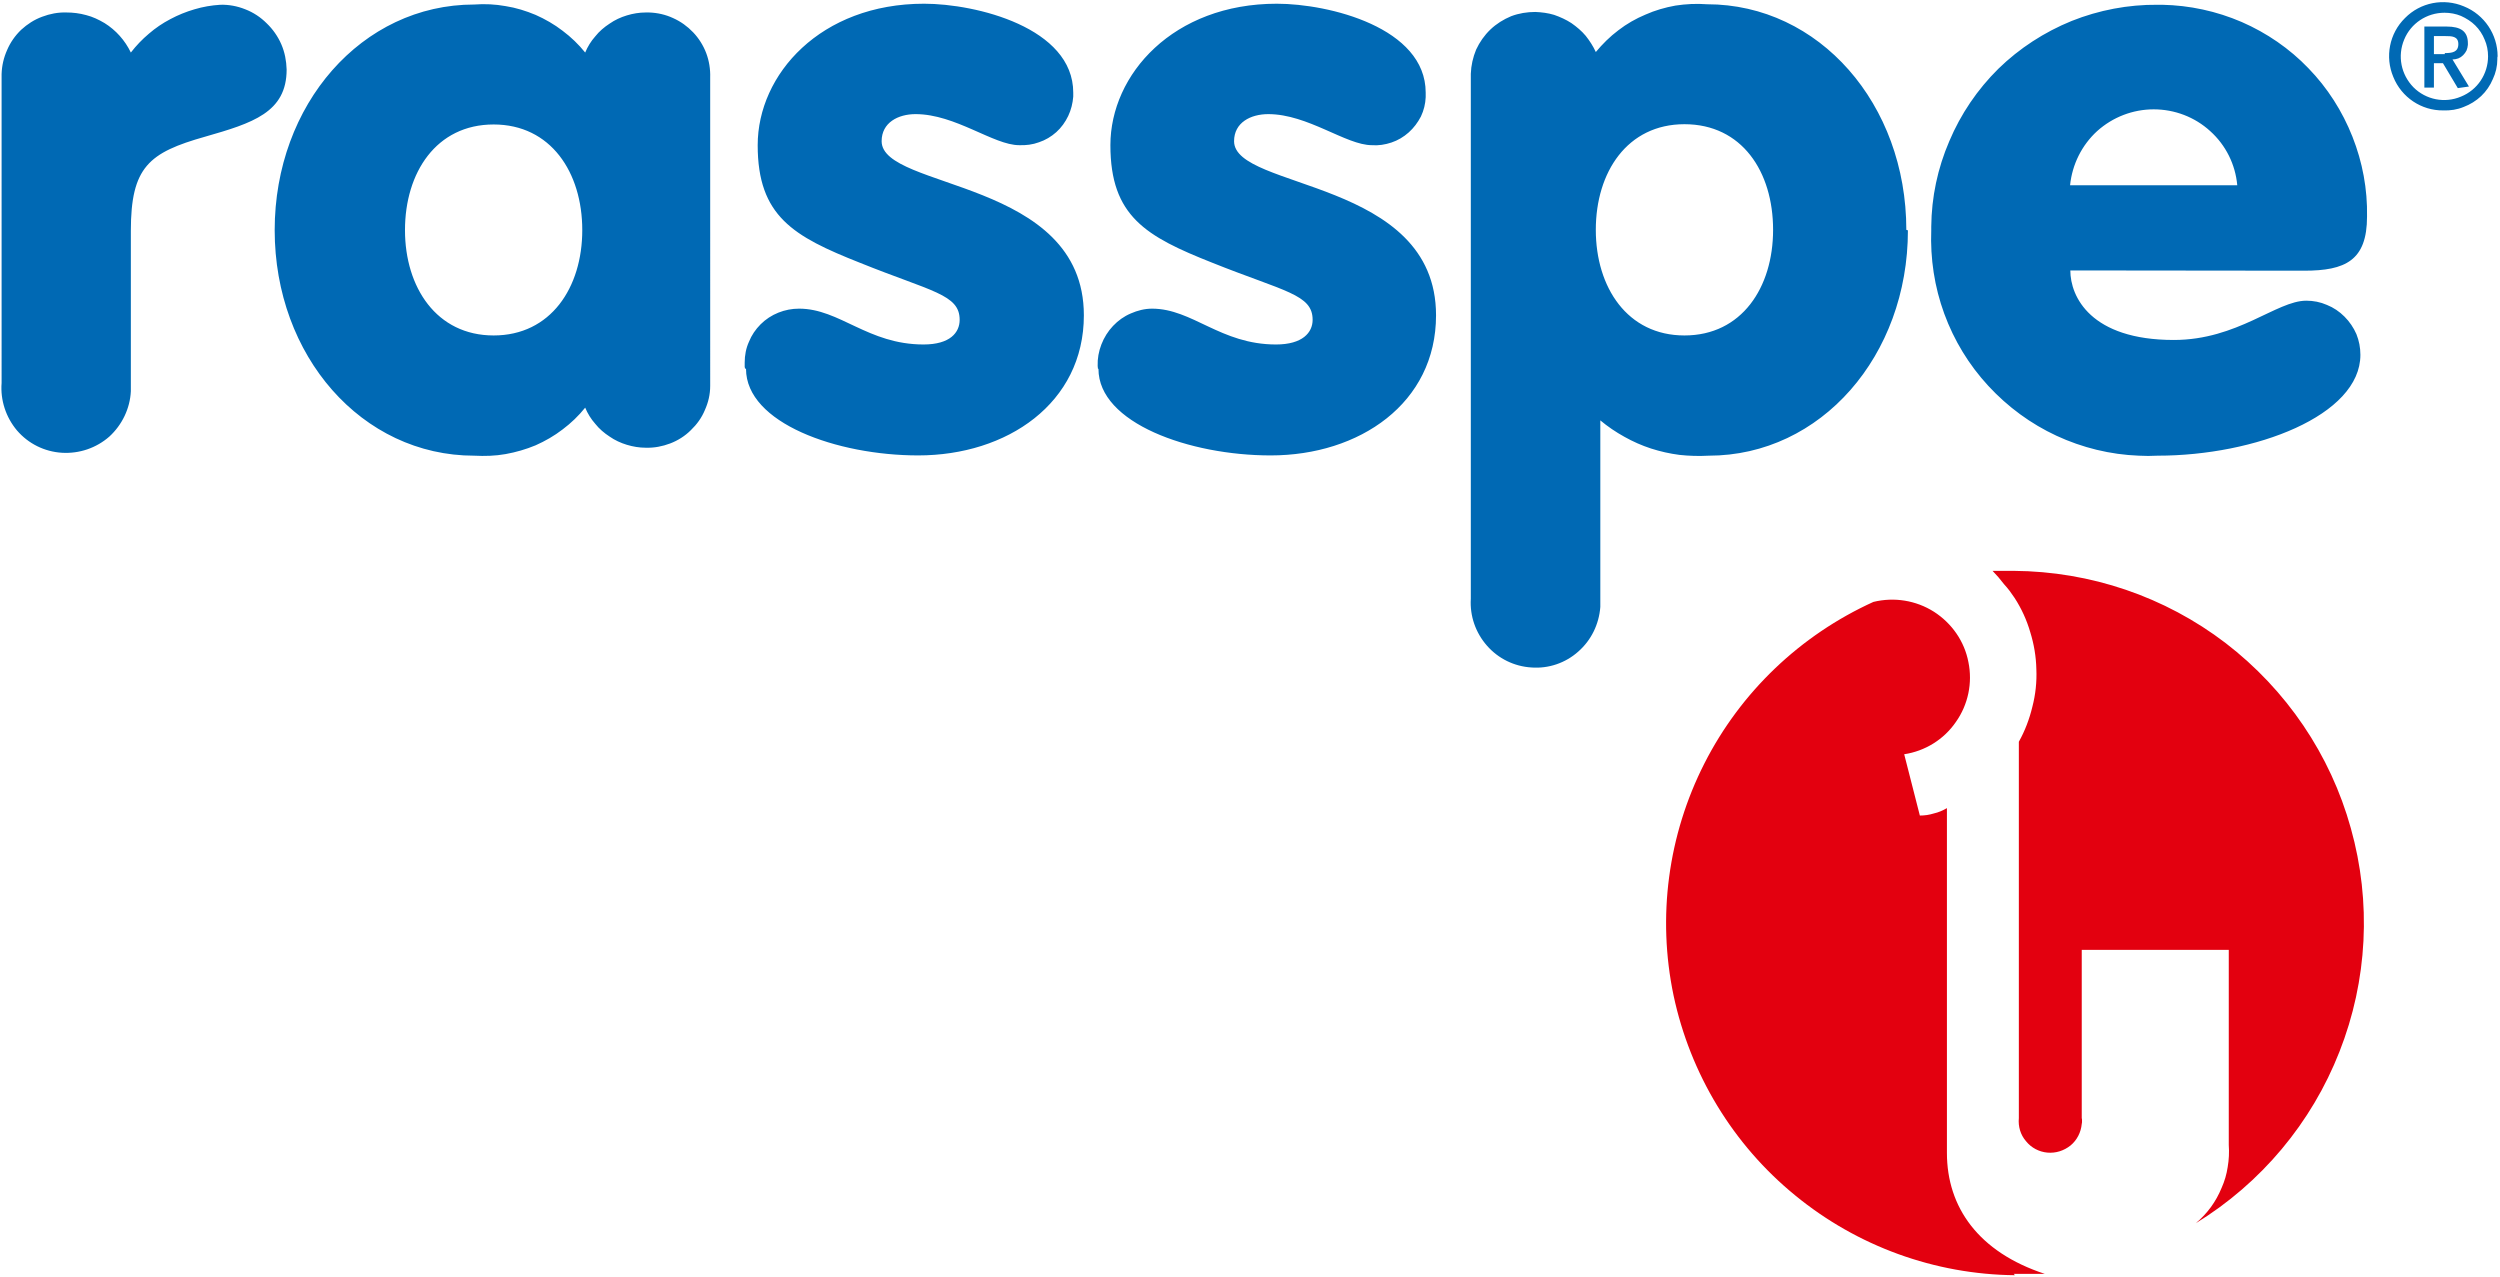 <svg version="1.2" xmlns="http://www.w3.org/2000/svg" viewBox="0 0 942 481" width="942" height="481">
	<title>rasspe</title>
	<defs>
		<clipPath clipPathUnits="userSpaceOnUse" id="cp1">
			<path d="m-111.7-47.65h1162.56v565.71h-1162.56z"/>
		</clipPath>
	</defs>
	<style>
		.s0 { fill: #e3000f } 
		.s1 { fill: #0069b4 } 
	</style>
	<g id="Clip-Path" clip-path="url(#cp1)">
		<g id="Layer">
			<path id="Layer" class="s0" d="m827.4 460.9c24.6-15.1 43.6-37.8 54.1-64.6 10.6-26.9 12.1-56.4 4.3-84.2-7.7-27.8-24.3-52.2-47.2-69.8-22.9-17.5-50.9-27-79.8-27.2h-8q1.1 1.2 2.2 2.4 1.1 1.3 2.1 2.6 1.1 1.2 2.1 2.5 1 1.4 1.9 2.7c2.6 4 4.6 8.4 5.9 12.9 1.4 4.5 2.2 9.2 2.3 14 0.2 4.7-0.3 9.5-1.5 14.1-1.1 4.6-2.8 9.1-5.1 13.2v141.8c-0.3 3.1 0.6 6.3 2.7 8.7 2 2.5 4.9 4 8 4.3 3.2 0.3 6.3-0.7 8.8-2.7 2.4-2 3.9-4.9 4.2-8.1q0.1-0.3 0.1-0.6 0-0.2 0-0.5 0-0.3 0-0.6 0-0.2-0.1-0.5v-63.4h55.4v73.5q0.3 4.2-0.4 8.3-0.6 4.1-2.3 7.9-1.6 3.9-4 7.2-2.5 3.4-5.7 6.1zm-68.6 19.1h11.7c-25-8.2-36.9-25.1-36.9-45.6v-129.9q-1.2 0.7-2.4 1.2-1.2 0.5-2.5 0.8-1.3 0.4-2.6 0.6-1.4 0.2-2.7 0.2l-5.9-23.1c7.9-1.2 15-5.6 19.5-12.2 4.6-6.5 6.3-14.7 4.7-22.5-1.5-7.9-6.3-14.7-13-19-6.8-4.3-15-5.6-22.8-3.7-27.5 12.5-50 33.9-63.7 60.9-13.7 27-17.8 57.8-11.6 87.4 6.3 29.6 22.4 56.2 45.8 75.3 23.4 19.2 52.6 29.8 82.8 30.1"/>
			<path id="Layer" fill-rule="evenodd" class="s1" d="m0.6 29.1v-1.2c0.1-3.2 0.8-6.2 2.1-9.1 1.2-2.8 3-5.4 5.3-7.6 2.3-2.1 4.9-3.8 7.9-4.9 2.9-1.1 6-1.7 9.1-1.6 2.5 0 5 0.3 7.5 1 2.4 0.6 4.7 1.7 6.9 3 2.1 1.3 4.1 3 5.7 4.8 1.7 1.9 3.1 4 4.2 6.3q3-3.9 6.8-7.1 3.7-3.2 8.1-5.5 4.3-2.3 9.1-3.7 4.7-1.4 9.7-1.7c3.2-0.1 6.4 0.5 9.4 1.7 3.1 1.2 5.8 3 8.1 5.3 2.3 2.2 4.2 4.9 5.5 7.9 1.3 3 1.9 6.2 2 9.5 0 16.2-12.9 20.2-30.7 25.3-21.2 6-28 11.4-28 35.5v57.3q0 0.3 0 0.7 0 0.4 0 0.8 0 0.4 0 0.8 0 0.4 0 0.8c-0.3 6.5-3.3 12.7-8.1 17.1-4.9 4.3-11.3 6.5-17.9 6.1-6.5-0.4-12.6-3.4-16.9-8.4-4.2-5-6.3-11.4-5.8-17.9zm267 116.3c0 3.2-0.7 6.2-2 9.1-1.2 2.9-3 5.4-5.3 7.6-2.2 2.2-4.9 3.9-7.8 5-2.9 1.1-6 1.7-9.2 1.6-2.4 0-4.8-0.4-7.1-1.1-2.3-0.7-4.5-1.7-6.5-3.1-2-1.3-3.9-2.9-5.4-4.8-1.6-1.8-2.9-3.9-3.8-6.1-2.5 3.1-5.3 5.8-8.5 8.2-3.1 2.4-6.6 4.4-10.2 6-3.6 1.5-7.4 2.6-11.3 3.3-3.9 0.7-7.8 0.8-11.8 0.6-42.4 0-75.2-37.6-75.2-85 0-47.3 32.8-85 75.2-85 4-0.3 7.9-0.1 11.8 0.6 3.9 0.6 7.7 1.8 11.3 3.3 3.6 1.6 7.1 3.6 10.2 6 3.2 2.4 6 5.1 8.5 8.2 0.9-2.2 2.2-4.3 3.8-6.1 1.5-1.9 3.4-3.5 5.4-4.8 2-1.4 4.2-2.4 6.5-3.1 2.3-0.7 4.7-1.1 7.1-1.1h1.3c3.1 0.1 6.2 0.8 9 2.1 2.9 1.3 5.4 3.1 7.6 5.4 2.1 2.2 3.8 4.9 4.9 7.8 1.1 2.9 1.6 6.1 1.5 9.2zm-115-58.7c0 21.6 11.9 39.7 33.4 39.7 21.5 0 33.4-18 33.4-39.7 0-21.8-11.9-39.8-33.4-39.8-21.6 0-33.4 18.1-33.4 39.8zm128.1 52.1q0-0.3-0.1-0.5 0-0.3 0-0.6 0-0.3 0-0.6 0-0.2 0-0.5c0-2.7 0.5-5.4 1.6-7.8 1-2.5 2.5-4.7 4.4-6.6 1.9-1.9 4.2-3.4 6.7-4.4 2.5-1 5.1-1.5 7.8-1.5 15.3 0 25.9 13.5 46.9 13.5 10 0 13.6-4.5 13.6-9.3 0-9.6-10.6-10.6-37.6-21.5-25-9.9-38.5-17.5-38.5-44.3 0-26.7 23.7-53.3 62.7-53.3 19.6 0 56.2 9 56.2 33.5v1.5c-0.2 2.5-0.8 5-1.9 7.3-1.1 2.3-2.6 4.4-4.5 6.1-1.9 1.7-4.1 3-6.5 3.8-2.4 0.9-5 1.2-7.5 1.1-9.6 0-24-11.7-39-11.7-6.6 0-12.8 3.2-12.8 10.2 0 18.4 76.2 14.1 76.2 65.6 0 33.2-29 52.8-62.4 52.8-30.6 0-64.9-12.2-64.9-32.6zm133 0.1q-0.1-0.5-0.1-1c-0.1-2.8 0.4-5.5 1.4-8.1 1-2.6 2.5-5 4.4-7 1.9-2 4.1-3.6 6.7-4.7 2.5-1.1 5.2-1.8 8-1.8 15.2 0 25.8 13.5 46.7 13.5 10 0 13.8-4.5 13.8-9.3 0-9.6-10.6-10.6-37.8-21.5-25-9.9-38.4-17.5-38.4-44.3 0-26.7 23.7-53.3 62.7-53.3 19.7 0 56.1 9 56.1 33.5v1.7c-0.1 2.5-0.7 5-1.8 7.3-1.2 2.3-2.7 4.3-4.6 6-1.9 1.7-4.1 3-6.5 3.8-2.4 0.8-4.9 1.2-7.4 1-9.7 0-24.1-11.7-39-11.7-6.7 0-12.9 3.2-12.9 10.2 0 18.4 76.1 14.1 76.1 65.6 0 33.2-28.9 52.8-62.3 52.8-30.6 0-64.9-12.2-64.9-32.6zm366.4-37c0 9.9 7.7 26.2 39 26.2 24 0 38.7-14.8 49.9-14.8 2.7 0 5.3 0.5 7.8 1.6 2.5 1 4.7 2.5 6.6 4.4 1.9 1.9 3.4 4.1 4.5 6.6 1 2.5 1.5 5.1 1.5 7.8 0 22.9-39.7 38-76.4 38q-3.6 0.2-7.1 0c-10.7-0.4-21.3-3-31-7.5-9.7-4.5-18.4-10.9-25.7-18.8-7.3-7.9-12.9-17.1-16.6-27.2-3.7-10.1-5.3-20.8-4.9-31.5v-1.3c0.1-11.1 2.4-22 6.8-32.2 4.3-10.2 10.6-19.5 18.5-27.3 7.9-7.7 17.3-13.8 27.6-18 10.3-4.1 21.3-6.2 32.4-6.1h1.7c10.3 0.2 20.5 2.4 30 6.5 9.4 4.1 18 10 25.1 17.4 7.2 7.4 12.8 16.2 16.6 25.8 3.8 9.6 5.7 19.8 5.5 30.1 0 16.6-8.2 20.4-23.7 20.4zm62.9-32.1c-0.7-7.8-4.3-15.1-10.2-20.4-5.8-5.3-13.4-8.2-21.3-8.2-7.8 0-15.4 2.9-21.3 8.2-5.8 5.3-9.4 12.6-10.2 20.4zm-124.1 17c0 47.2-32.7 84.9-75.1 84.9q-5.5 0.3-11-0.3-5.4-0.7-10.7-2.4-5.2-1.7-10-4.4-4.9-2.7-9.1-6.2v67.2q0 0.4 0 0.8 0 0.4 0 0.8 0 0.4 0 0.8 0 0.4 0 0.7c-0.5 6.5-3.4 12.5-8.3 16.8-4.8 4.3-11.2 6.5-17.7 6-6.4-0.4-12.4-3.3-16.7-8.2-4.3-4.9-6.5-11.2-6.1-17.7v-197.8c0.1-3.1 0.8-6.2 2-9.1 1.3-2.8 3.1-5.4 5.4-7.6 2.2-2.1 4.9-3.8 7.8-5 2.9-1.1 6-1.6 9.1-1.6 2.4 0.1 4.8 0.4 7.1 1.1 2.3 0.8 4.5 1.8 6.5 3.1 2 1.4 3.9 3 5.4 4.8 1.5 1.9 2.8 3.9 3.8 6.1 2.5-3 5.3-5.8 8.5-8.2 3.1-2.4 6.6-4.4 10.2-5.9 3.6-1.6 7.4-2.7 11.3-3.4 3.9-0.6 7.9-0.8 11.9-0.5 42.3 0 75.1 37.6 75.1 85zm-84.2-40c-21.5 0-33.4 18-33.4 39.8 0 21.7 11.9 39.8 33.4 39.8 21.6 0 33.4-18.1 33.4-39.8 0-22-11.8-39.8-33.4-39.8zm306.3-25.1v0.6c0 2.6-0.6 5.2-1.7 7.5-1 2.4-2.5 4.6-4.4 6.4-1.9 1.8-4.2 3.2-6.6 4.1-2.4 1-5 1.4-7.7 1.3-8.2 0.1-15.7-4.9-18.8-12.6-3.2-7.6-1.5-16.4 4.4-22.2 5.8-5.9 14.6-7.6 22.2-4.4 7.7 3.1 12.7 10.6 12.7 18.8zm-4.8-6.8c-0.8-2-2-3.8-3.5-5.3-1.5-1.5-3.4-2.7-5.4-3.6-1.9-0.8-4.1-1.2-6.2-1.2-6.7 0-12.7 4-15.2 10.1-2.6 6.2-1.2 13.2 3.5 18 4.7 4.7 11.8 6.1 17.9 3.5 6.2-2.5 10.2-8.5 10.2-15.2 0-2.1-0.4-4.3-1.3-6.3zm-10.1 18.3l-5.6-9.4h-3.4v9.2h-3.6v-23h8.4c5.3 0 8 1.8 8 6.3q0 0.1 0 0.2 0 0 0 0.1 0 0.1 0 0.1 0 0.1 0 0.2-0.1 1.1-0.5 2.1-0.5 1-1.3 1.8-0.8 0.8-1.8 1.2-1.1 0.4-2.2 0.4l6.2 10.2zm-4.9-13.2c2.7 0 5.1-0.3 5.1-3.4 0-3-2.6-3-4.8-3h-4.4v6.8h4.1z"/>
		</g>
	</g>
</svg>